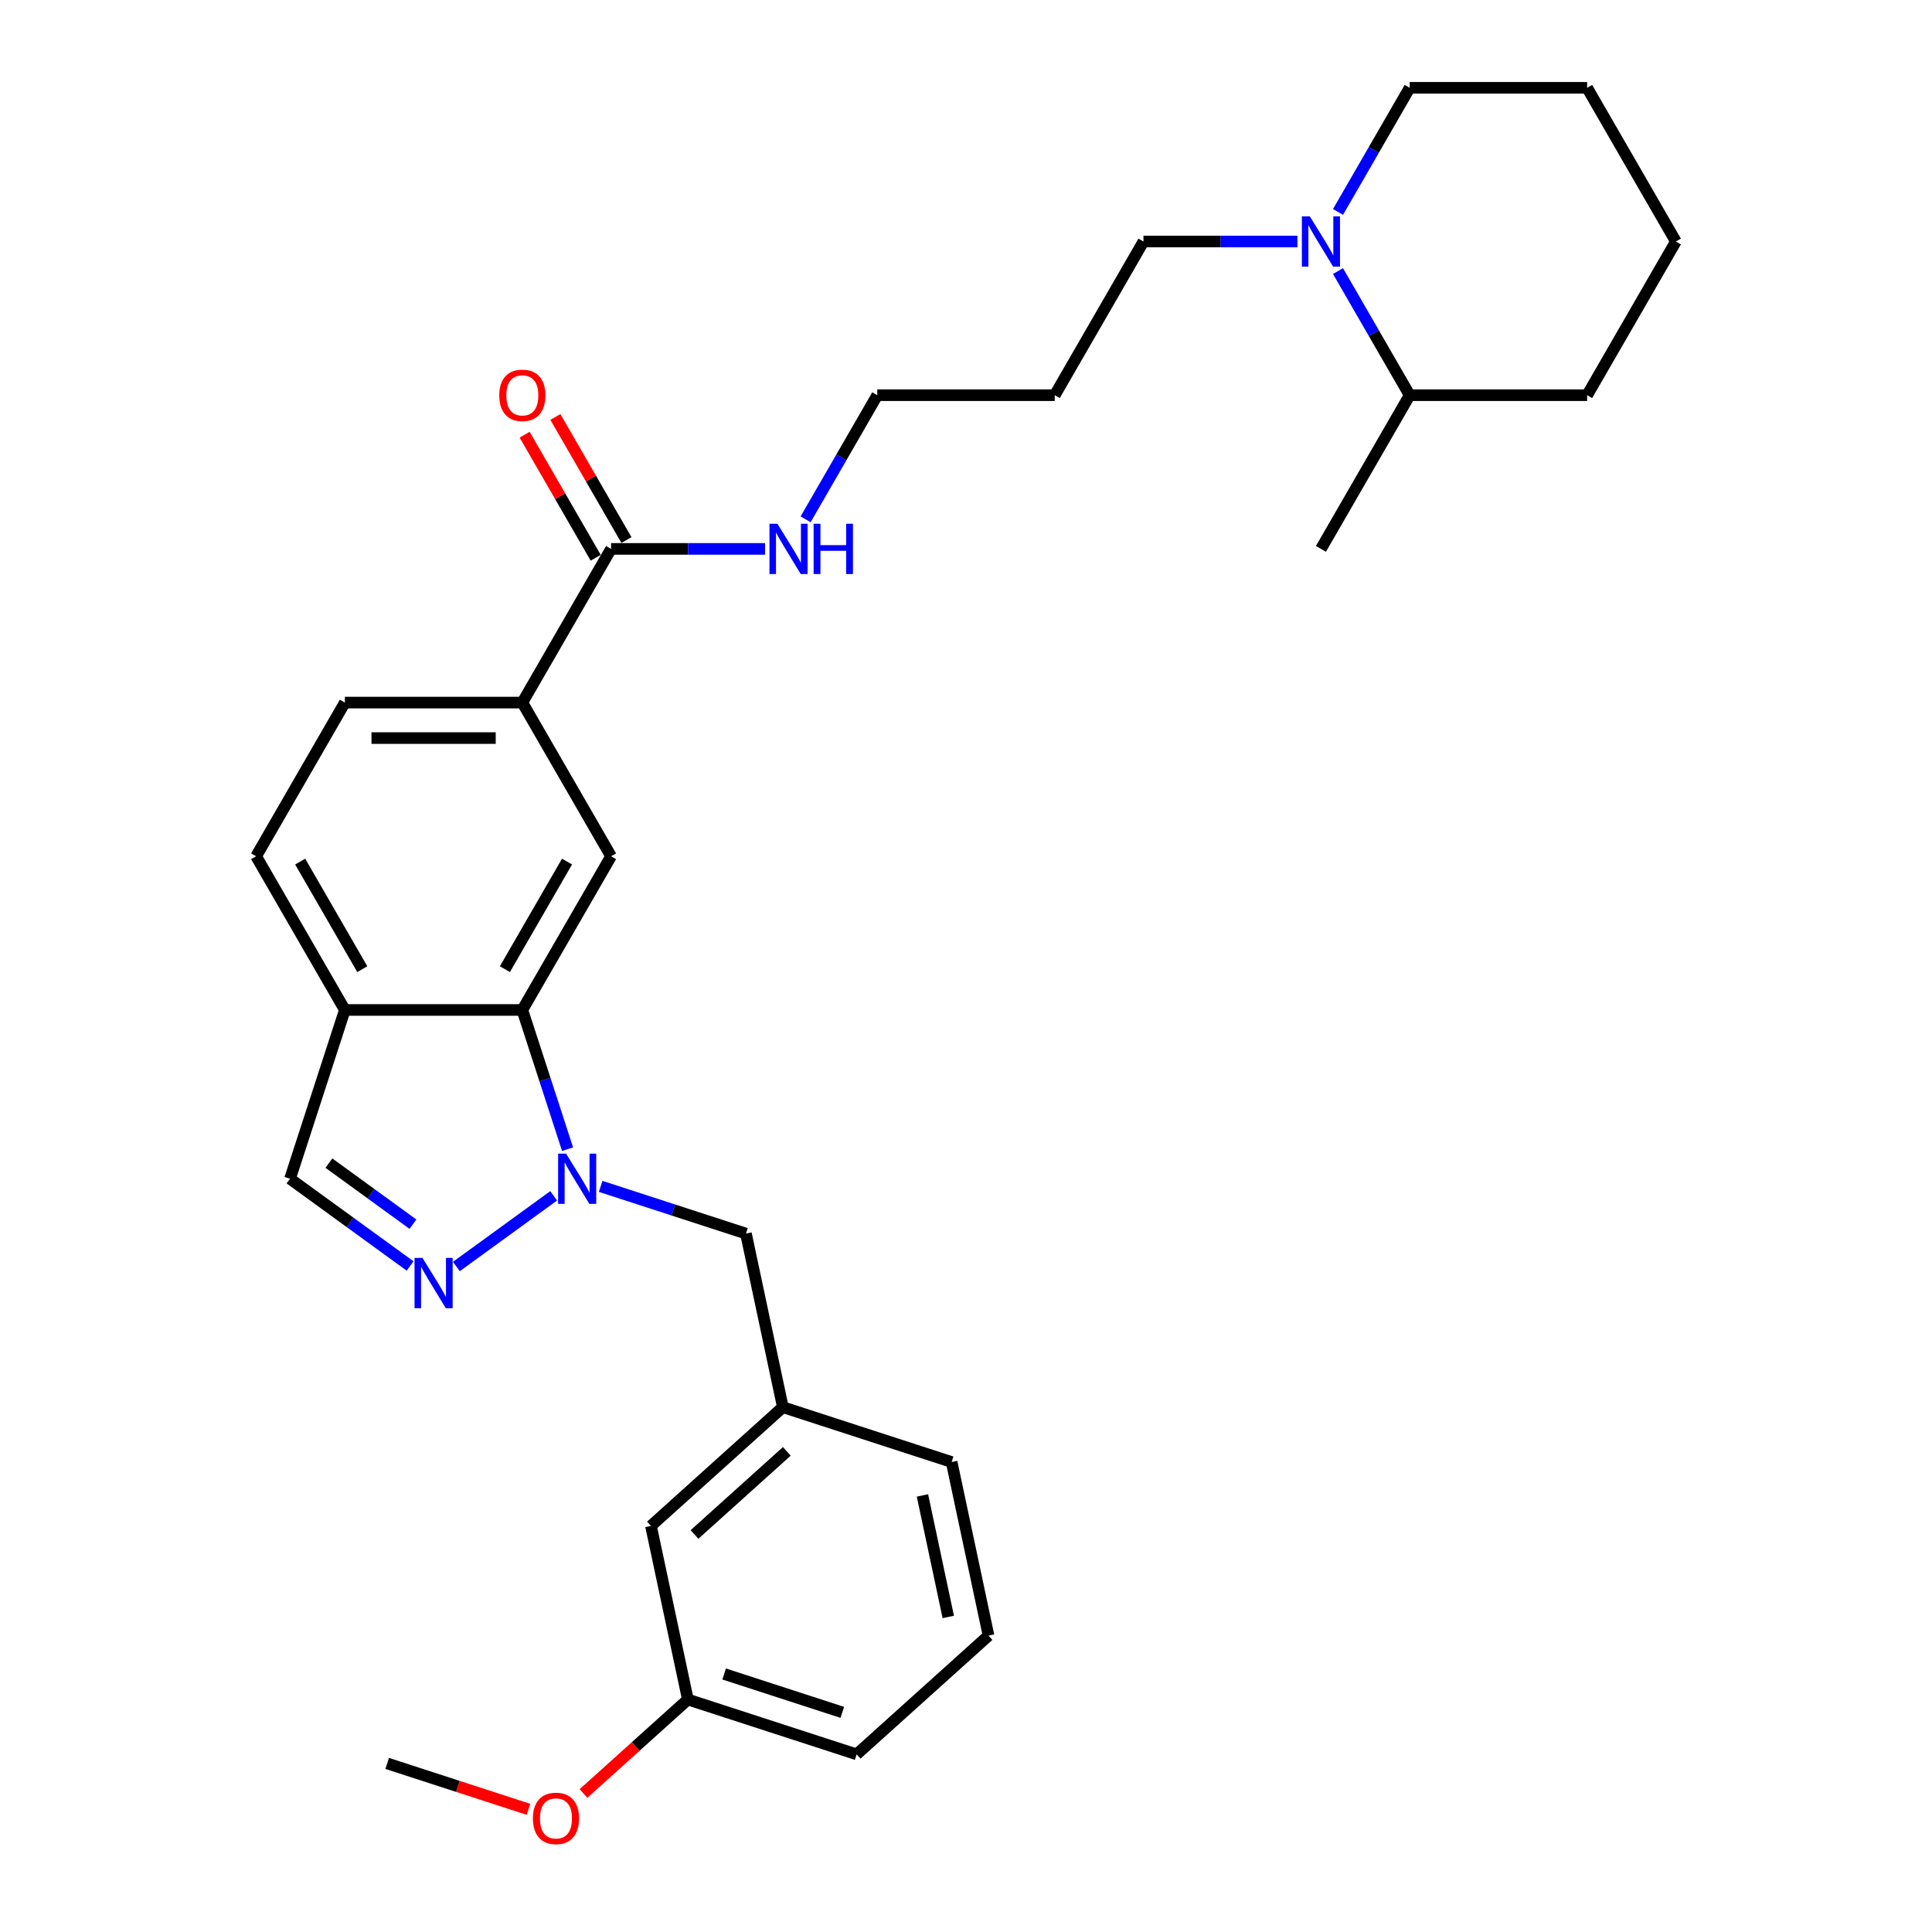 <?xml version='1.0' encoding='iso-8859-1'?>
<svg version='1.1' baseProfile='full'
              xmlns='http://www.w3.org/2000/svg'
                      xmlns:rdkit='http://www.rdkit.org/xml'
                      xmlns:xlink='http://www.w3.org/1999/xlink'
                  xml:space='preserve'
width='1000px' height='1000px' viewBox='0 0 1000 1000'>
<!-- END OF HEADER -->
<rect style='opacity:1.0;fill:#FFFFFF;stroke:none' width='1000' height='1000' x='0' y='0'> </rect>
<path class='bond-0' d='M 286.581,618.954 L 236.216,655.546' style='fill:none;fill-rule:evenodd;stroke:#0000FF;stroke-width:6px;stroke-linecap:butt;stroke-linejoin:miter;stroke-opacity:1' />
<path class='bond-1' d='M 293.771,594.814 L 282.064,558.785' style='fill:none;fill-rule:evenodd;stroke:#0000FF;stroke-width:6px;stroke-linecap:butt;stroke-linejoin:miter;stroke-opacity:1' />
<path class='bond-1' d='M 282.064,558.785 L 270.358,522.756' style='fill:none;fill-rule:evenodd;stroke:#000000;stroke-width:6px;stroke-linecap:butt;stroke-linejoin:miter;stroke-opacity:1' />
<path class='bond-8' d='M 310.905,614.069 L 348.505,626.286' style='fill:none;fill-rule:evenodd;stroke:#0000FF;stroke-width:6px;stroke-linecap:butt;stroke-linejoin:miter;stroke-opacity:1' />
<path class='bond-8' d='M 348.505,626.286 L 386.104,638.503' style='fill:none;fill-rule:evenodd;stroke:#000000;stroke-width:6px;stroke-linecap:butt;stroke-linejoin:miter;stroke-opacity:1' />
<path class='bond-7' d='M 212.268,655.273 L 181.192,632.695' style='fill:none;fill-rule:evenodd;stroke:#0000FF;stroke-width:6px;stroke-linecap:butt;stroke-linejoin:miter;stroke-opacity:1' />
<path class='bond-7' d='M 181.192,632.695 L 150.116,610.117' style='fill:none;fill-rule:evenodd;stroke:#000000;stroke-width:6px;stroke-linecap:butt;stroke-linejoin:miter;stroke-opacity:1' />
<path class='bond-7' d='M 213.743,633.637 L 191.99,617.833' style='fill:none;fill-rule:evenodd;stroke:#0000FF;stroke-width:6px;stroke-linecap:butt;stroke-linejoin:miter;stroke-opacity:1' />
<path class='bond-7' d='M 191.99,617.833 L 170.237,602.028' style='fill:none;fill-rule:evenodd;stroke:#000000;stroke-width:6px;stroke-linecap:butt;stroke-linejoin:miter;stroke-opacity:1' />
<path class='bond-2' d='M 270.358,522.756 L 316.286,443.206' style='fill:none;fill-rule:evenodd;stroke:#000000;stroke-width:6px;stroke-linecap:butt;stroke-linejoin:miter;stroke-opacity:1' />
<path class='bond-2' d='M 261.337,501.638 L 293.487,445.953' style='fill:none;fill-rule:evenodd;stroke:#000000;stroke-width:6px;stroke-linecap:butt;stroke-linejoin:miter;stroke-opacity:1' />
<path class='bond-3' d='M 270.358,522.756 L 178.501,522.756' style='fill:none;fill-rule:evenodd;stroke:#000000;stroke-width:6px;stroke-linecap:butt;stroke-linejoin:miter;stroke-opacity:1' />
<path class='bond-6' d='M 316.286,443.206 L 270.358,363.656' style='fill:none;fill-rule:evenodd;stroke:#000000;stroke-width:6px;stroke-linecap:butt;stroke-linejoin:miter;stroke-opacity:1' />
<path class='bond-10' d='M 178.501,522.756 L 132.573,443.206' style='fill:none;fill-rule:evenodd;stroke:#000000;stroke-width:6px;stroke-linecap:butt;stroke-linejoin:miter;stroke-opacity:1' />
<path class='bond-10' d='M 187.522,501.638 L 155.372,445.953' style='fill:none;fill-rule:evenodd;stroke:#000000;stroke-width:6px;stroke-linecap:butt;stroke-linejoin:miter;stroke-opacity:1' />
<path class='bond-30' d='M 178.501,522.756 L 150.116,610.117' style='fill:none;fill-rule:evenodd;stroke:#000000;stroke-width:6px;stroke-linecap:butt;stroke-linejoin:miter;stroke-opacity:1' />
<path class='bond-4' d='M 316.286,284.105 L 270.358,363.656' style='fill:none;fill-rule:evenodd;stroke:#000000;stroke-width:6px;stroke-linecap:butt;stroke-linejoin:miter;stroke-opacity:1' />
<path class='bond-9' d='M 324.241,279.513 L 305.854,247.665' style='fill:none;fill-rule:evenodd;stroke:#000000;stroke-width:6px;stroke-linecap:butt;stroke-linejoin:miter;stroke-opacity:1' />
<path class='bond-9' d='M 305.854,247.665 L 287.467,215.817' style='fill:none;fill-rule:evenodd;stroke:#FF0000;stroke-width:6px;stroke-linecap:butt;stroke-linejoin:miter;stroke-opacity:1' />
<path class='bond-9' d='M 308.331,288.698 L 289.944,256.85' style='fill:none;fill-rule:evenodd;stroke:#000000;stroke-width:6px;stroke-linecap:butt;stroke-linejoin:miter;stroke-opacity:1' />
<path class='bond-9' d='M 289.944,256.85 L 271.557,225.003' style='fill:none;fill-rule:evenodd;stroke:#FF0000;stroke-width:6px;stroke-linecap:butt;stroke-linejoin:miter;stroke-opacity:1' />
<path class='bond-14' d='M 316.286,284.105 L 356.134,284.105' style='fill:none;fill-rule:evenodd;stroke:#000000;stroke-width:6px;stroke-linecap:butt;stroke-linejoin:miter;stroke-opacity:1' />
<path class='bond-14' d='M 356.134,284.105 L 395.981,284.105' style='fill:none;fill-rule:evenodd;stroke:#0000FF;stroke-width:6px;stroke-linecap:butt;stroke-linejoin:miter;stroke-opacity:1' />
<path class='bond-5' d='M 671.552,125.005 L 631.704,125.005' style='fill:none;fill-rule:evenodd;stroke:#0000FF;stroke-width:6px;stroke-linecap:butt;stroke-linejoin:miter;stroke-opacity:1' />
<path class='bond-5' d='M 631.704,125.005 L 591.857,125.005' style='fill:none;fill-rule:evenodd;stroke:#000000;stroke-width:6px;stroke-linecap:butt;stroke-linejoin:miter;stroke-opacity:1' />
<path class='bond-12' d='M 692.549,140.308 L 711.095,172.432' style='fill:none;fill-rule:evenodd;stroke:#0000FF;stroke-width:6px;stroke-linecap:butt;stroke-linejoin:miter;stroke-opacity:1' />
<path class='bond-12' d='M 711.095,172.432 L 729.642,204.555' style='fill:none;fill-rule:evenodd;stroke:#000000;stroke-width:6px;stroke-linecap:butt;stroke-linejoin:miter;stroke-opacity:1' />
<path class='bond-18' d='M 692.549,109.702 L 711.095,77.578' style='fill:none;fill-rule:evenodd;stroke:#0000FF;stroke-width:6px;stroke-linecap:butt;stroke-linejoin:miter;stroke-opacity:1' />
<path class='bond-18' d='M 711.095,77.578 L 729.642,45.455' style='fill:none;fill-rule:evenodd;stroke:#000000;stroke-width:6px;stroke-linecap:butt;stroke-linejoin:miter;stroke-opacity:1' />
<path class='bond-31' d='M 270.358,363.656 L 178.501,363.656' style='fill:none;fill-rule:evenodd;stroke:#000000;stroke-width:6px;stroke-linecap:butt;stroke-linejoin:miter;stroke-opacity:1' />
<path class='bond-31' d='M 256.579,382.027 L 192.28,382.027' style='fill:none;fill-rule:evenodd;stroke:#000000;stroke-width:6px;stroke-linecap:butt;stroke-linejoin:miter;stroke-opacity:1' />
<path class='bond-13' d='M 386.104,638.503 L 405.202,728.352' style='fill:none;fill-rule:evenodd;stroke:#000000;stroke-width:6px;stroke-linecap:butt;stroke-linejoin:miter;stroke-opacity:1' />
<path class='bond-11' d='M 132.573,443.206 L 178.501,363.656' style='fill:none;fill-rule:evenodd;stroke:#000000;stroke-width:6px;stroke-linecap:butt;stroke-linejoin:miter;stroke-opacity:1' />
<path class='bond-24' d='M 729.642,204.555 L 683.714,284.105' style='fill:none;fill-rule:evenodd;stroke:#000000;stroke-width:6px;stroke-linecap:butt;stroke-linejoin:miter;stroke-opacity:1' />
<path class='bond-26' d='M 729.642,204.555 L 821.499,204.555' style='fill:none;fill-rule:evenodd;stroke:#000000;stroke-width:6px;stroke-linecap:butt;stroke-linejoin:miter;stroke-opacity:1' />
<path class='bond-15' d='M 405.202,728.352 L 336.94,789.816' style='fill:none;fill-rule:evenodd;stroke:#000000;stroke-width:6px;stroke-linecap:butt;stroke-linejoin:miter;stroke-opacity:1' />
<path class='bond-15' d='M 407.256,751.224 L 359.472,794.249' style='fill:none;fill-rule:evenodd;stroke:#000000;stroke-width:6px;stroke-linecap:butt;stroke-linejoin:miter;stroke-opacity:1' />
<path class='bond-23' d='M 405.202,728.352 L 492.563,756.738' style='fill:none;fill-rule:evenodd;stroke:#000000;stroke-width:6px;stroke-linecap:butt;stroke-linejoin:miter;stroke-opacity:1' />
<path class='bond-22' d='M 416.979,268.802 L 435.525,236.679' style='fill:none;fill-rule:evenodd;stroke:#0000FF;stroke-width:6px;stroke-linecap:butt;stroke-linejoin:miter;stroke-opacity:1' />
<path class='bond-22' d='M 435.525,236.679 L 454.072,204.555' style='fill:none;fill-rule:evenodd;stroke:#000000;stroke-width:6px;stroke-linecap:butt;stroke-linejoin:miter;stroke-opacity:1' />
<path class='bond-16' d='M 336.94,789.816 L 356.038,879.666' style='fill:none;fill-rule:evenodd;stroke:#000000;stroke-width:6px;stroke-linecap:butt;stroke-linejoin:miter;stroke-opacity:1' />
<path class='bond-20' d='M 356.038,879.666 L 329.025,903.988' style='fill:none;fill-rule:evenodd;stroke:#000000;stroke-width:6px;stroke-linecap:butt;stroke-linejoin:miter;stroke-opacity:1' />
<path class='bond-20' d='M 329.025,903.988 L 302.013,928.31' style='fill:none;fill-rule:evenodd;stroke:#FF0000;stroke-width:6px;stroke-linecap:butt;stroke-linejoin:miter;stroke-opacity:1' />
<path class='bond-32' d='M 356.038,879.666 L 443.399,908.051' style='fill:none;fill-rule:evenodd;stroke:#000000;stroke-width:6px;stroke-linecap:butt;stroke-linejoin:miter;stroke-opacity:1' />
<path class='bond-32' d='M 374.819,866.452 L 435.972,886.321' style='fill:none;fill-rule:evenodd;stroke:#000000;stroke-width:6px;stroke-linecap:butt;stroke-linejoin:miter;stroke-opacity:1' />
<path class='bond-17' d='M 591.857,125.005 L 545.928,204.555' style='fill:none;fill-rule:evenodd;stroke:#000000;stroke-width:6px;stroke-linecap:butt;stroke-linejoin:miter;stroke-opacity:1' />
<path class='bond-28' d='M 729.642,45.455 L 821.499,45.455' style='fill:none;fill-rule:evenodd;stroke:#000000;stroke-width:6px;stroke-linecap:butt;stroke-linejoin:miter;stroke-opacity:1' />
<path class='bond-19' d='M 545.928,204.555 L 454.072,204.555' style='fill:none;fill-rule:evenodd;stroke:#000000;stroke-width:6px;stroke-linecap:butt;stroke-linejoin:miter;stroke-opacity:1' />
<path class='bond-27' d='M 273.537,936.504 L 236.975,924.624' style='fill:none;fill-rule:evenodd;stroke:#FF0000;stroke-width:6px;stroke-linecap:butt;stroke-linejoin:miter;stroke-opacity:1' />
<path class='bond-27' d='M 236.975,924.624 L 200.414,912.745' style='fill:none;fill-rule:evenodd;stroke:#000000;stroke-width:6px;stroke-linecap:butt;stroke-linejoin:miter;stroke-opacity:1' />
<path class='bond-21' d='M 511.662,846.587 L 492.563,756.738' style='fill:none;fill-rule:evenodd;stroke:#000000;stroke-width:6px;stroke-linecap:butt;stroke-linejoin:miter;stroke-opacity:1' />
<path class='bond-21' d='M 490.827,836.929 L 477.458,774.035' style='fill:none;fill-rule:evenodd;stroke:#000000;stroke-width:6px;stroke-linecap:butt;stroke-linejoin:miter;stroke-opacity:1' />
<path class='bond-25' d='M 511.662,846.587 L 443.399,908.051' style='fill:none;fill-rule:evenodd;stroke:#000000;stroke-width:6px;stroke-linecap:butt;stroke-linejoin:miter;stroke-opacity:1' />
<path class='bond-33' d='M 821.499,204.555 L 867.427,125.005' style='fill:none;fill-rule:evenodd;stroke:#000000;stroke-width:6px;stroke-linecap:butt;stroke-linejoin:miter;stroke-opacity:1' />
<path class='bond-29' d='M 821.499,45.455 L 867.427,125.005' style='fill:none;fill-rule:evenodd;stroke:#000000;stroke-width:6px;stroke-linecap:butt;stroke-linejoin:miter;stroke-opacity:1' />
<path  class='atom-0' d='M 292.993 597.111
L 301.517 610.889
Q 302.362 612.249, 303.722 614.71
Q 305.081 617.172, 305.155 617.319
L 305.155 597.111
L 308.609 597.111
L 308.609 623.124
L 305.045 623.124
L 295.896 608.06
Q 294.83 606.296, 293.691 604.275
Q 292.589 602.255, 292.258 601.63
L 292.258 623.124
L 288.878 623.124
L 288.878 597.111
L 292.993 597.111
' fill='#0000FF'/>
<path  class='atom-1' d='M 218.679 651.103
L 227.204 664.881
Q 228.049 666.241, 229.408 668.702
Q 230.768 671.164, 230.841 671.311
L 230.841 651.103
L 234.295 651.103
L 234.295 677.116
L 230.731 677.116
L 221.582 662.052
Q 220.517 660.288, 219.377 658.267
Q 218.275 656.247, 217.945 655.622
L 217.945 677.116
L 214.564 677.116
L 214.564 651.103
L 218.679 651.103
' fill='#0000FF'/>
<path  class='atom-6' d='M 677.963 111.998
L 686.488 125.776
Q 687.333 127.136, 688.692 129.598
Q 690.052 132.059, 690.125 132.206
L 690.125 111.998
L 693.579 111.998
L 693.579 138.012
L 690.015 138.012
L 680.866 122.947
Q 679.8 121.184, 678.661 119.163
Q 677.559 117.142, 677.228 116.517
L 677.228 138.012
L 673.848 138.012
L 673.848 111.998
L 677.963 111.998
' fill='#0000FF'/>
<path  class='atom-10' d='M 258.417 204.629
Q 258.417 198.382, 261.503 194.892
Q 264.589 191.401, 270.358 191.401
Q 276.127 191.401, 279.213 194.892
Q 282.299 198.382, 282.299 204.629
Q 282.299 210.948, 279.176 214.549
Q 276.053 218.113, 270.358 218.113
Q 264.626 218.113, 261.503 214.549
Q 258.417 210.985, 258.417 204.629
M 270.358 215.174
Q 274.326 215.174, 276.457 212.528
Q 278.625 209.846, 278.625 204.629
Q 278.625 199.521, 276.457 196.949
Q 274.326 194.341, 270.358 194.341
Q 266.39 194.341, 264.222 196.913
Q 262.091 199.485, 262.091 204.629
Q 262.091 209.883, 264.222 212.528
Q 266.39 215.174, 270.358 215.174
' fill='#FF0000'/>
<path  class='atom-15' d='M 402.393 271.099
L 410.917 284.877
Q 411.762 286.237, 413.122 288.698
Q 414.481 291.16, 414.555 291.307
L 414.555 271.099
L 418.009 271.099
L 418.009 297.112
L 414.445 297.112
L 405.296 282.048
Q 404.23 280.284, 403.091 278.263
Q 401.989 276.243, 401.658 275.618
L 401.658 297.112
L 398.278 297.112
L 398.278 271.099
L 402.393 271.099
' fill='#0000FF'/>
<path  class='atom-15' d='M 421.132 271.099
L 424.659 271.099
L 424.659 282.158
L 437.96 282.158
L 437.96 271.099
L 441.487 271.099
L 441.487 297.112
L 437.96 297.112
L 437.96 285.098
L 424.659 285.098
L 424.659 297.112
L 421.132 297.112
L 421.132 271.099
' fill='#0000FF'/>
<path  class='atom-21' d='M 275.833 941.204
Q 275.833 934.957, 278.92 931.467
Q 282.006 927.976, 287.775 927.976
Q 293.543 927.976, 296.63 931.467
Q 299.716 934.957, 299.716 941.204
Q 299.716 947.523, 296.593 951.124
Q 293.47 954.688, 287.775 954.688
Q 282.043 954.688, 278.92 951.124
Q 275.833 947.56, 275.833 941.204
M 287.775 951.749
Q 291.743 951.749, 293.874 949.103
Q 296.042 946.421, 296.042 941.204
Q 296.042 936.096, 293.874 933.524
Q 291.743 930.916, 287.775 930.916
Q 283.807 930.916, 281.639 933.488
Q 279.508 936.06, 279.508 941.204
Q 279.508 946.458, 281.639 949.103
Q 283.807 951.749, 287.775 951.749
' fill='#FF0000'/>
</svg>

